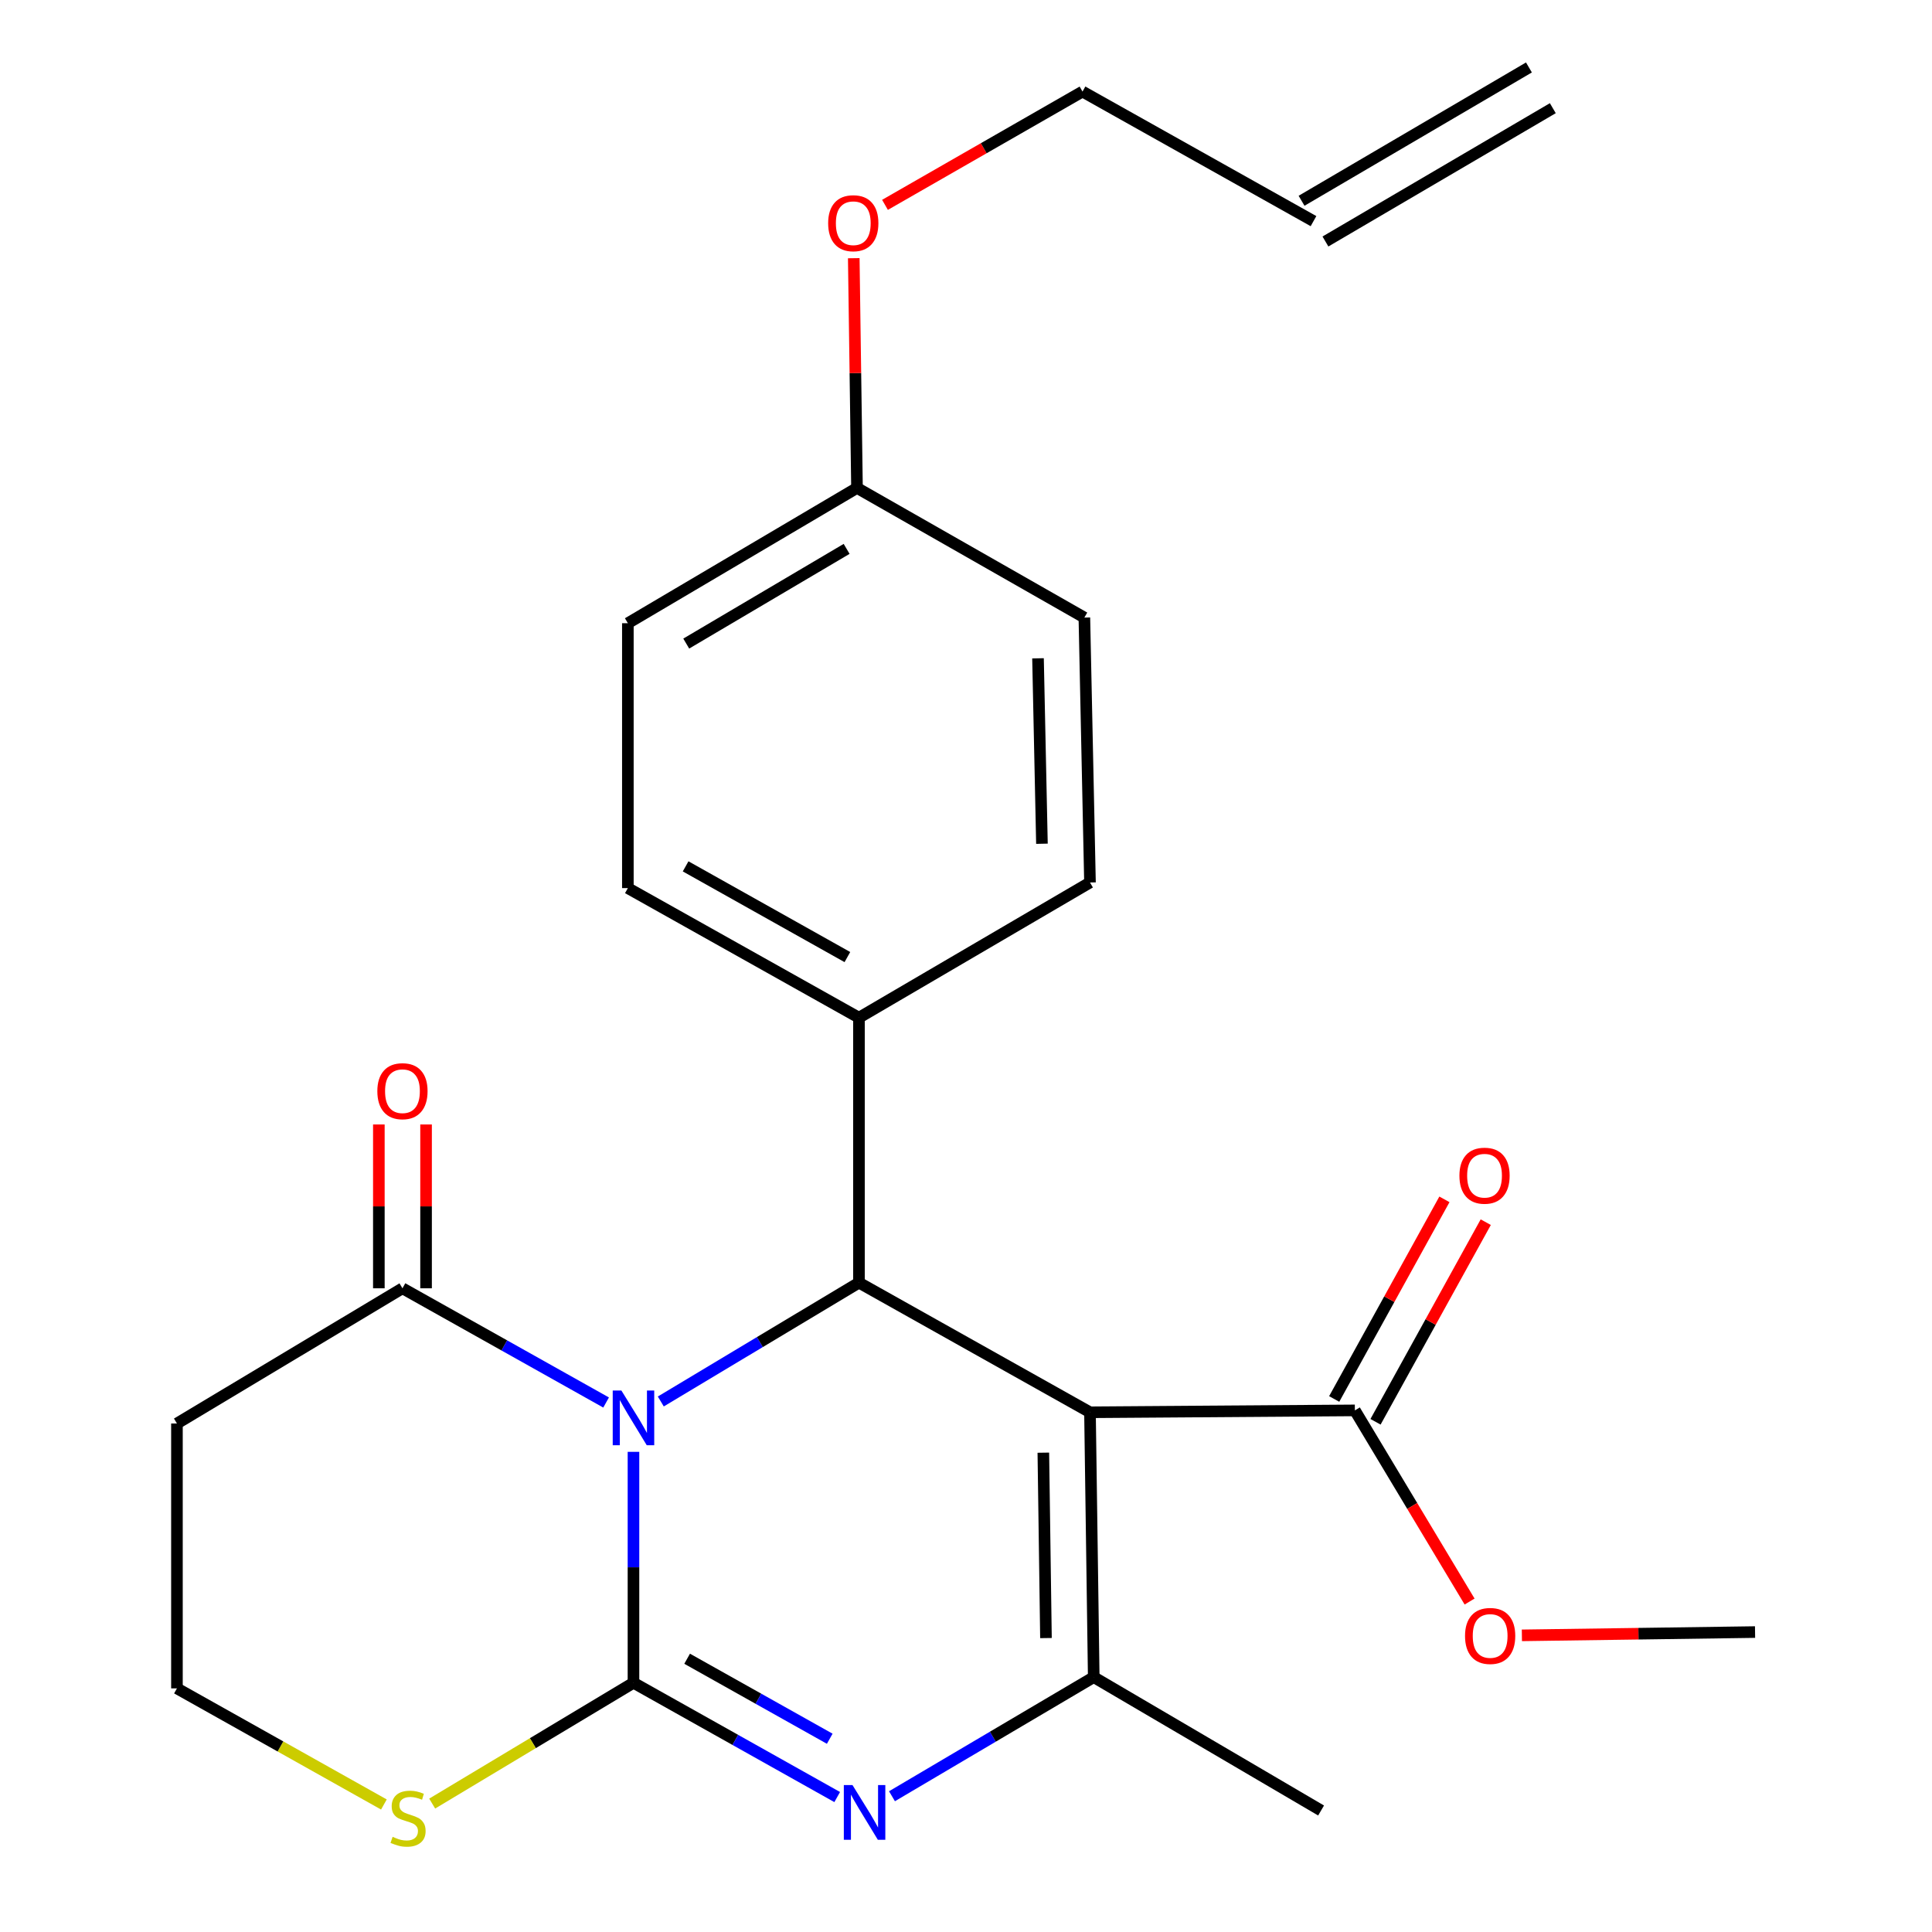 <?xml version='1.0' encoding='iso-8859-1'?>
<svg version='1.1' baseProfile='full'
              xmlns='http://www.w3.org/2000/svg'
                      xmlns:rdkit='http://www.rdkit.org/xml'
                      xmlns:xlink='http://www.w3.org/1999/xlink'
                  xml:space='preserve'
width='1000px' height='1000px' viewBox='0 0 1000 1000'>
<!-- END OF HEADER -->
<rect style='opacity:1.0;fill:#FFFFFF;stroke:none' width='1000' height='1000' x='0' y='0'> </rect>
<path class='bond-0' d='M 327.886,751.47 L 327.886,811.234' style='fill:none;fill-rule:evenodd;stroke:#0000FF;stroke-width:6px;stroke-linecap:butt;stroke-linejoin:miter;stroke-opacity:1' />
<path class='bond-0' d='M 327.886,811.234 L 327.886,870.997' style='fill:none;fill-rule:evenodd;stroke:#000000;stroke-width:6px;stroke-linecap:butt;stroke-linejoin:miter;stroke-opacity:1' />
<path class='bond-3' d='M 342.028,725.402 L 393.313,694.65' style='fill:none;fill-rule:evenodd;stroke:#0000FF;stroke-width:6px;stroke-linecap:butt;stroke-linejoin:miter;stroke-opacity:1' />
<path class='bond-3' d='M 393.313,694.65 L 444.597,663.899' style='fill:none;fill-rule:evenodd;stroke:#000000;stroke-width:6px;stroke-linecap:butt;stroke-linejoin:miter;stroke-opacity:1' />
<path class='bond-5' d='M 313.719,725.936 L 261.015,696.377' style='fill:none;fill-rule:evenodd;stroke:#0000FF;stroke-width:6px;stroke-linecap:butt;stroke-linejoin:miter;stroke-opacity:1' />
<path class='bond-5' d='M 261.015,696.377 L 208.311,666.818' style='fill:none;fill-rule:evenodd;stroke:#000000;stroke-width:6px;stroke-linecap:butt;stroke-linejoin:miter;stroke-opacity:1' />
<path class='bond-2' d='M 327.886,870.997 L 380.61,900.575' style='fill:none;fill-rule:evenodd;stroke:#000000;stroke-width:6px;stroke-linecap:butt;stroke-linejoin:miter;stroke-opacity:1' />
<path class='bond-2' d='M 380.61,900.575 L 433.334,930.154' style='fill:none;fill-rule:evenodd;stroke:#0000FF;stroke-width:6px;stroke-linecap:butt;stroke-linejoin:miter;stroke-opacity:1' />
<path class='bond-2' d='M 355.659,858.559 L 392.566,879.264' style='fill:none;fill-rule:evenodd;stroke:#000000;stroke-width:6px;stroke-linecap:butt;stroke-linejoin:miter;stroke-opacity:1' />
<path class='bond-2' d='M 392.566,879.264 L 429.473,899.968' style='fill:none;fill-rule:evenodd;stroke:#0000FF;stroke-width:6px;stroke-linecap:butt;stroke-linejoin:miter;stroke-opacity:1' />
<path class='bond-7' d='M 327.886,870.997 L 275.792,902.264' style='fill:none;fill-rule:evenodd;stroke:#000000;stroke-width:6px;stroke-linecap:butt;stroke-linejoin:miter;stroke-opacity:1' />
<path class='bond-7' d='M 275.792,902.264 L 223.698,933.53' style='fill:none;fill-rule:evenodd;stroke:#CCCC00;stroke-width:6px;stroke-linecap:butt;stroke-linejoin:miter;stroke-opacity:1' />
<path class='bond-1' d='M 564.173,730.99 L 444.597,663.899' style='fill:none;fill-rule:evenodd;stroke:#000000;stroke-width:6px;stroke-linecap:butt;stroke-linejoin:miter;stroke-opacity:1' />
<path class='bond-4' d='M 564.173,730.99 L 566.114,868.079' style='fill:none;fill-rule:evenodd;stroke:#000000;stroke-width:6px;stroke-linecap:butt;stroke-linejoin:miter;stroke-opacity:1' />
<path class='bond-4' d='M 540.03,751.9 L 541.389,847.861' style='fill:none;fill-rule:evenodd;stroke:#000000;stroke-width:6px;stroke-linecap:butt;stroke-linejoin:miter;stroke-opacity:1' />
<path class='bond-6' d='M 564.173,730.99 L 701.274,730.013' style='fill:none;fill-rule:evenodd;stroke:#000000;stroke-width:6px;stroke-linecap:butt;stroke-linejoin:miter;stroke-opacity:1' />
<path class='bond-26' d='M 461.686,929.729 L 513.9,898.904' style='fill:none;fill-rule:evenodd;stroke:#0000FF;stroke-width:6px;stroke-linecap:butt;stroke-linejoin:miter;stroke-opacity:1' />
<path class='bond-26' d='M 513.9,898.904 L 566.114,868.079' style='fill:none;fill-rule:evenodd;stroke:#000000;stroke-width:6px;stroke-linecap:butt;stroke-linejoin:miter;stroke-opacity:1' />
<path class='bond-8' d='M 444.597,663.899 L 444.597,526.756' style='fill:none;fill-rule:evenodd;stroke:#000000;stroke-width:6px;stroke-linecap:butt;stroke-linejoin:miter;stroke-opacity:1' />
<path class='bond-18' d='M 566.114,868.079 L 683.789,937.111' style='fill:none;fill-rule:evenodd;stroke:#000000;stroke-width:6px;stroke-linecap:butt;stroke-linejoin:miter;stroke-opacity:1' />
<path class='bond-9' d='M 208.311,666.818 L 91.586,736.801' style='fill:none;fill-rule:evenodd;stroke:#000000;stroke-width:6px;stroke-linecap:butt;stroke-linejoin:miter;stroke-opacity:1' />
<path class='bond-10' d='M 220.529,666.818 L 220.529,624.422' style='fill:none;fill-rule:evenodd;stroke:#000000;stroke-width:6px;stroke-linecap:butt;stroke-linejoin:miter;stroke-opacity:1' />
<path class='bond-10' d='M 220.529,624.422 L 220.529,582.027' style='fill:none;fill-rule:evenodd;stroke:#FF0000;stroke-width:6px;stroke-linecap:butt;stroke-linejoin:miter;stroke-opacity:1' />
<path class='bond-10' d='M 196.093,666.818 L 196.093,624.422' style='fill:none;fill-rule:evenodd;stroke:#000000;stroke-width:6px;stroke-linecap:butt;stroke-linejoin:miter;stroke-opacity:1' />
<path class='bond-10' d='M 196.093,624.422 L 196.093,582.027' style='fill:none;fill-rule:evenodd;stroke:#FF0000;stroke-width:6px;stroke-linecap:butt;stroke-linejoin:miter;stroke-opacity:1' />
<path class='bond-11' d='M 711.97,735.919 L 740.496,684.256' style='fill:none;fill-rule:evenodd;stroke:#000000;stroke-width:6px;stroke-linecap:butt;stroke-linejoin:miter;stroke-opacity:1' />
<path class='bond-11' d='M 740.496,684.256 L 769.022,632.593' style='fill:none;fill-rule:evenodd;stroke:#FF0000;stroke-width:6px;stroke-linecap:butt;stroke-linejoin:miter;stroke-opacity:1' />
<path class='bond-11' d='M 690.578,724.107 L 719.104,672.444' style='fill:none;fill-rule:evenodd;stroke:#000000;stroke-width:6px;stroke-linecap:butt;stroke-linejoin:miter;stroke-opacity:1' />
<path class='bond-11' d='M 719.104,672.444 L 747.63,620.781' style='fill:none;fill-rule:evenodd;stroke:#FF0000;stroke-width:6px;stroke-linecap:butt;stroke-linejoin:miter;stroke-opacity:1' />
<path class='bond-17' d='M 701.274,730.013 L 730.968,779.487' style='fill:none;fill-rule:evenodd;stroke:#000000;stroke-width:6px;stroke-linecap:butt;stroke-linejoin:miter;stroke-opacity:1' />
<path class='bond-17' d='M 730.968,779.487 L 760.662,828.961' style='fill:none;fill-rule:evenodd;stroke:#FF0000;stroke-width:6px;stroke-linecap:butt;stroke-linejoin:miter;stroke-opacity:1' />
<path class='bond-25' d='M 198.707,934.003 L 145.147,903.953' style='fill:none;fill-rule:evenodd;stroke:#CCCC00;stroke-width:6px;stroke-linecap:butt;stroke-linejoin:miter;stroke-opacity:1' />
<path class='bond-25' d='M 145.147,903.953 L 91.586,873.903' style='fill:none;fill-rule:evenodd;stroke:#000000;stroke-width:6px;stroke-linecap:butt;stroke-linejoin:miter;stroke-opacity:1' />
<path class='bond-12' d='M 444.597,526.756 L 324.981,459.679' style='fill:none;fill-rule:evenodd;stroke:#000000;stroke-width:6px;stroke-linecap:butt;stroke-linejoin:miter;stroke-opacity:1' />
<path class='bond-12' d='M 438.607,495.381 L 354.876,448.426' style='fill:none;fill-rule:evenodd;stroke:#000000;stroke-width:6px;stroke-linecap:butt;stroke-linejoin:miter;stroke-opacity:1' />
<path class='bond-13' d='M 444.597,526.756 L 564.173,456.773' style='fill:none;fill-rule:evenodd;stroke:#000000;stroke-width:6px;stroke-linecap:butt;stroke-linejoin:miter;stroke-opacity:1' />
<path class='bond-15' d='M 91.586,736.801 L 91.586,873.903' style='fill:none;fill-rule:evenodd;stroke:#000000;stroke-width:6px;stroke-linecap:butt;stroke-linejoin:miter;stroke-opacity:1' />
<path class='bond-20' d='M 324.981,459.679 L 324.981,322.577' style='fill:none;fill-rule:evenodd;stroke:#000000;stroke-width:6px;stroke-linecap:butt;stroke-linejoin:miter;stroke-opacity:1' />
<path class='bond-21' d='M 564.173,456.773 L 561.267,319.658' style='fill:none;fill-rule:evenodd;stroke:#000000;stroke-width:6px;stroke-linecap:butt;stroke-linejoin:miter;stroke-opacity:1' />
<path class='bond-21' d='M 539.306,436.724 L 537.272,340.743' style='fill:none;fill-rule:evenodd;stroke:#000000;stroke-width:6px;stroke-linecap:butt;stroke-linejoin:miter;stroke-opacity:1' />
<path class='bond-14' d='M 679.865,114.46 L 560.304,47.396' style='fill:none;fill-rule:evenodd;stroke:#000000;stroke-width:6px;stroke-linecap:butt;stroke-linejoin:miter;stroke-opacity:1' />
<path class='bond-16' d='M 686.045,125 L 803.734,55.995' style='fill:none;fill-rule:evenodd;stroke:#000000;stroke-width:6px;stroke-linecap:butt;stroke-linejoin:miter;stroke-opacity:1' />
<path class='bond-16' d='M 673.685,103.92 L 791.374,34.915' style='fill:none;fill-rule:evenodd;stroke:#000000;stroke-width:6px;stroke-linecap:butt;stroke-linejoin:miter;stroke-opacity:1' />
<path class='bond-24' d='M 787.726,846.452 L 848.07,845.604' style='fill:none;fill-rule:evenodd;stroke:#FF0000;stroke-width:6px;stroke-linecap:butt;stroke-linejoin:miter;stroke-opacity:1' />
<path class='bond-24' d='M 848.07,845.604 L 908.414,844.755' style='fill:none;fill-rule:evenodd;stroke:#000000;stroke-width:6px;stroke-linecap:butt;stroke-linejoin:miter;stroke-opacity:1' />
<path class='bond-19' d='M 443.579,252.553 L 561.267,319.658' style='fill:none;fill-rule:evenodd;stroke:#000000;stroke-width:6px;stroke-linecap:butt;stroke-linejoin:miter;stroke-opacity:1' />
<path class='bond-22' d='M 443.579,252.553 L 442.743,193.096' style='fill:none;fill-rule:evenodd;stroke:#000000;stroke-width:6px;stroke-linecap:butt;stroke-linejoin:miter;stroke-opacity:1' />
<path class='bond-22' d='M 442.743,193.096 L 441.907,133.639' style='fill:none;fill-rule:evenodd;stroke:#FF0000;stroke-width:6px;stroke-linecap:butt;stroke-linejoin:miter;stroke-opacity:1' />
<path class='bond-27' d='M 443.579,252.553 L 324.981,322.577' style='fill:none;fill-rule:evenodd;stroke:#000000;stroke-width:6px;stroke-linecap:butt;stroke-linejoin:miter;stroke-opacity:1' />
<path class='bond-27' d='M 438.213,284.099 L 355.195,333.116' style='fill:none;fill-rule:evenodd;stroke:#000000;stroke-width:6px;stroke-linecap:butt;stroke-linejoin:miter;stroke-opacity:1' />
<path class='bond-23' d='M 458.071,106.033 L 509.187,76.715' style='fill:none;fill-rule:evenodd;stroke:#FF0000;stroke-width:6px;stroke-linecap:butt;stroke-linejoin:miter;stroke-opacity:1' />
<path class='bond-23' d='M 509.187,76.715 L 560.304,47.396' style='fill:none;fill-rule:evenodd;stroke:#000000;stroke-width:6px;stroke-linecap:butt;stroke-linejoin:miter;stroke-opacity:1' />
<path  class='atom-0' d='M 321.626 719.722
L 330.906 734.722
Q 331.826 736.202, 333.306 738.882
Q 334.786 741.562, 334.866 741.722
L 334.866 719.722
L 338.626 719.722
L 338.626 748.042
L 334.746 748.042
L 324.786 731.642
Q 323.626 729.722, 322.386 727.522
Q 321.186 725.322, 320.826 724.642
L 320.826 748.042
L 317.146 748.042
L 317.146 719.722
L 321.626 719.722
' fill='#0000FF'/>
<path  class='atom-3' d='M 441.242 923.942
L 450.522 938.942
Q 451.442 940.422, 452.922 943.102
Q 454.402 945.782, 454.482 945.942
L 454.482 923.942
L 458.242 923.942
L 458.242 952.262
L 454.362 952.262
L 444.402 935.862
Q 443.242 933.942, 442.002 931.742
Q 440.802 929.542, 440.442 928.862
L 440.442 952.262
L 436.762 952.262
L 436.762 923.942
L 441.242 923.942
' fill='#0000FF'/>
<path  class='atom-8' d='M 203.216 950.741
Q 203.536 950.861, 204.856 951.421
Q 206.176 951.981, 207.616 952.341
Q 209.096 952.661, 210.536 952.661
Q 213.216 952.661, 214.776 951.381
Q 216.336 950.061, 216.336 947.781
Q 216.336 946.221, 215.536 945.261
Q 214.776 944.301, 213.576 943.781
Q 212.376 943.261, 210.376 942.661
Q 207.856 941.901, 206.336 941.181
Q 204.856 940.461, 203.776 938.941
Q 202.736 937.421, 202.736 934.861
Q 202.736 931.301, 205.136 929.101
Q 207.576 926.901, 212.376 926.901
Q 215.656 926.901, 219.376 928.461
L 218.456 931.541
Q 215.056 930.141, 212.496 930.141
Q 209.736 930.141, 208.216 931.301
Q 206.696 932.421, 206.736 934.381
Q 206.736 935.901, 207.496 936.821
Q 208.296 937.741, 209.416 938.261
Q 210.576 938.781, 212.496 939.381
Q 215.056 940.181, 216.576 940.981
Q 218.096 941.781, 219.176 943.421
Q 220.296 945.021, 220.296 947.781
Q 220.296 951.701, 217.656 953.821
Q 215.056 955.901, 210.696 955.901
Q 208.176 955.901, 206.256 955.341
Q 204.376 954.821, 202.136 953.901
L 203.216 950.741
' fill='#CCCC00'/>
<path  class='atom-11' d='M 195.311 564.794
Q 195.311 557.994, 198.671 554.194
Q 202.031 550.394, 208.311 550.394
Q 214.591 550.394, 217.951 554.194
Q 221.311 557.994, 221.311 564.794
Q 221.311 571.674, 217.911 575.594
Q 214.511 579.474, 208.311 579.474
Q 202.071 579.474, 198.671 575.594
Q 195.311 571.714, 195.311 564.794
M 208.311 576.274
Q 212.631 576.274, 214.951 573.394
Q 217.311 570.474, 217.311 564.794
Q 217.311 559.234, 214.951 556.434
Q 212.631 553.594, 208.311 553.594
Q 203.991 553.594, 201.631 556.394
Q 199.311 559.194, 199.311 564.794
Q 199.311 570.514, 201.631 573.394
Q 203.991 576.274, 208.311 576.274
' fill='#FF0000'/>
<path  class='atom-12' d='M 755.393 608.535
Q 755.393 601.735, 758.753 597.935
Q 762.113 594.135, 768.393 594.135
Q 774.673 594.135, 778.033 597.935
Q 781.393 601.735, 781.393 608.535
Q 781.393 615.415, 777.993 619.335
Q 774.593 623.215, 768.393 623.215
Q 762.153 623.215, 758.753 619.335
Q 755.393 615.455, 755.393 608.535
M 768.393 620.015
Q 772.713 620.015, 775.033 617.135
Q 777.393 614.215, 777.393 608.535
Q 777.393 602.975, 775.033 600.175
Q 772.713 597.335, 768.393 597.335
Q 764.073 597.335, 761.713 600.135
Q 759.393 602.935, 759.393 608.535
Q 759.393 614.255, 761.713 617.135
Q 764.073 620.015, 768.393 620.015
' fill='#FF0000'/>
<path  class='atom-18' d='M 758.298 846.763
Q 758.298 839.963, 761.658 836.163
Q 765.018 832.363, 771.298 832.363
Q 777.578 832.363, 780.938 836.163
Q 784.298 839.963, 784.298 846.763
Q 784.298 853.643, 780.898 857.563
Q 777.498 861.443, 771.298 861.443
Q 765.058 861.443, 761.658 857.563
Q 758.298 853.683, 758.298 846.763
M 771.298 858.243
Q 775.618 858.243, 777.938 855.363
Q 780.298 852.443, 780.298 846.763
Q 780.298 841.203, 777.938 838.403
Q 775.618 835.563, 771.298 835.563
Q 766.978 835.563, 764.618 838.363
Q 762.298 841.163, 762.298 846.763
Q 762.298 852.483, 764.618 855.363
Q 766.978 858.243, 771.298 858.243
' fill='#FF0000'/>
<path  class='atom-23' d='M 428.651 115.531
Q 428.651 108.731, 432.011 104.931
Q 435.371 101.131, 441.651 101.131
Q 447.931 101.131, 451.291 104.931
Q 454.651 108.731, 454.651 115.531
Q 454.651 122.411, 451.251 126.331
Q 447.851 130.211, 441.651 130.211
Q 435.411 130.211, 432.011 126.331
Q 428.651 122.451, 428.651 115.531
M 441.651 127.011
Q 445.971 127.011, 448.291 124.131
Q 450.651 121.211, 450.651 115.531
Q 450.651 109.971, 448.291 107.171
Q 445.971 104.331, 441.651 104.331
Q 437.331 104.331, 434.971 107.131
Q 432.651 109.931, 432.651 115.531
Q 432.651 121.251, 434.971 124.131
Q 437.331 127.011, 441.651 127.011
' fill='#FF0000'/>
</svg>
